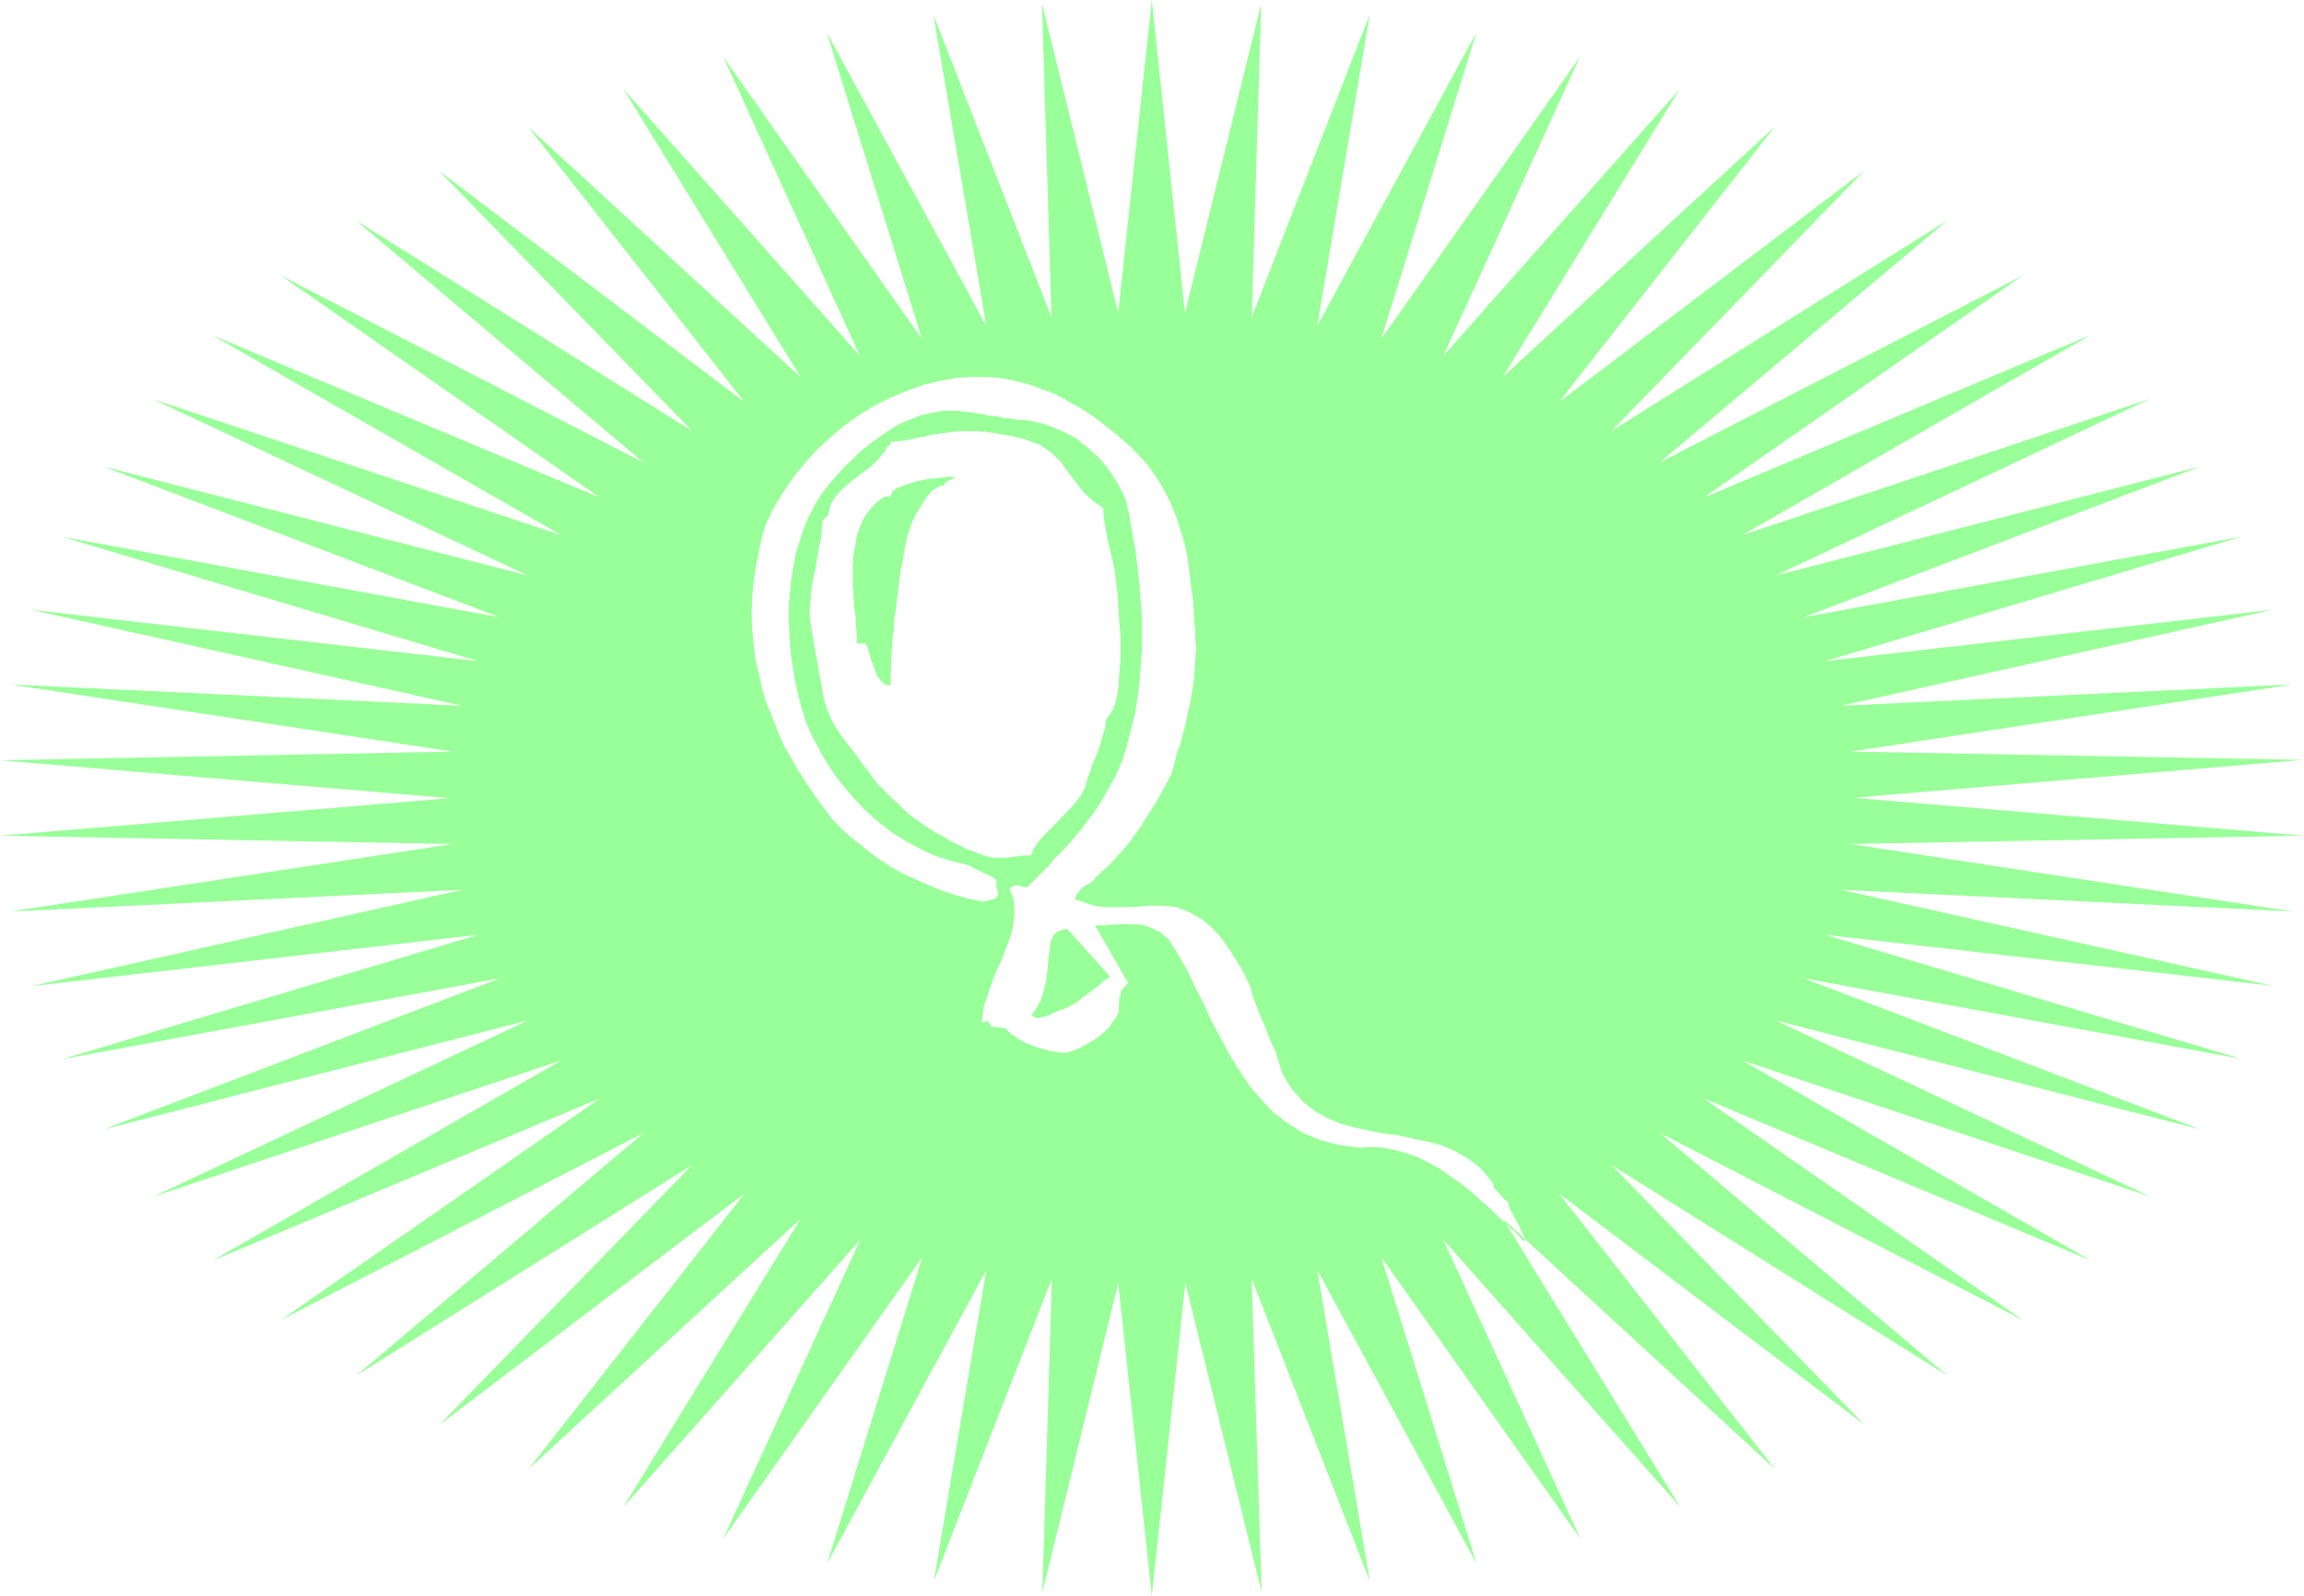 <svg xmlns="http://www.w3.org/2000/svg" width="388.867" height="269.467" fill-rule="evenodd" stroke-linecap="round" preserveAspectRatio="none" viewBox="0 0 5833 4042"><style>.pen1{stroke:none}</style><path d="m2916 0 84 792L3193 9l-24 794 299-767-133 789 403-743-241 776 503-714-346 757 599-676-449 730 690-635-547 698 773-586-640 659 850-533-728 613 920-474-809 563 980-412-882 507 1032-345-947 447 1075-276-1005 382 1108-204-1053 315 1132-130-1092 243 1144-54-1120 170 1147 21-1139 96 1139 96-1147 21 1120 171-1144-55 1092 243-1132-129 1053 314-1108-204 1005 383-1075-276 948 446-1033-345 883 507-981-411 809 562-919-474 727 614-850-533 641 658-774-586 547 698-689-634 449 730-600-677 347 757-504-713 241 776-403-743 133 788-299-766 25 793-193-782-85 792-85-792-192 783 24-794-299 766 133-788-403 743 241-776-504 713 347-757-600 677 449-730-689 634 547-698-773 586 640-658-850 533 727-614-919 474 809-562-981 411 883-507-1033 345 948-446-1075 276 1005-383-1109 205 1053-315L79 2497l1091-244-1144 55 1120-171L0 2116l1138-95L0 1925l1146-22L26 1733l1144 54L79 1544l1131 130-1053-315 1108 204-1004-382 1075 276-948-446 1033 344-883-506 981 411-809-563 919 474-728-613 851 533-641-659 774 586-548-697 690 634-449-730 599 676-346-757 503 714-241-776 404 743-134-788 299 766-24-794 193 783 85-792zm944 3134-4-9-6-12-5-11-6-11-7-12-6-11-5-11-3-13-12-10-8-10-8-8-8-9-1-5v-2l-2-4-2-4-27-32-31-25-35-20-34-15-35-9-38-8-36-8-38-5-37-7-36-8-36-10-34-14-32-18-30-24-27-31-24-38-9-29-9-29-13-27-11-30-12-27-11-28-10-27-8-28-16-33-18-30-18-29-21-29-23-25-25-21-31-18-33-13-27-3-26-1-26 1-25 2-25 1h-52l-26-3-51-17 4-11 5-7 6-7 8-7 10-6 10-6 8-9 8-8 29-27 28-30 25-30 23-32 21-33 21-33 20-36 18-34 8-26 6-26 9-24 6-24 7-26 5-25 6-24 4-25 4-22 3-24 2-25 1-24 2-23-2-24v-22l-3-25-1-28-2-27-4-27-3-27-3-25-4-27-5-26-7-26-8-24-8-26-10-25-10-22-13-24-13-23-16-23-16-21-20-21-20-21-23-20-23-19-23-18-24-18-24-16-24-14-27-15-25-13-28-10-26-10-28-8-27-6-28-5-28-2-40-1-42 3-42 8-42 10-41 15-40 17-41 20-39 24-37 26-34 29-34 31-31 34-29 36-26 37-24 40-20 41-5 15-5 14-3 15-3 13-3 13-2 13-3 14-2 12-6 40-4 40-1 38 1 40 4 38 4 37 9 38 8 37 11 37 15 36 14 37 16 36 20 35 19 33 23 35 23 34 19 25 19 25 21 22 25 23 25 19 24 20 28 20 25 16 28 16 29 13 29 13 30 13 28 10 30 10 30 7 30 6 30-8 7-10-2-11-3-13 1-12-8-6-9-6-10-4-10-5-11-5-10-5-9-5-10-4-41-10-40-13-38-18-35-19-34-21-34-27-29-25-29-30-27-31-24-31-23-34-19-34-18-34-15-35-11-35-9-35-7-31-5-31-5-32-3-33-2-32-1-33v-32l3-33 3-32 5-32 6-33 10-31 10-32 13-31 16-31 18-29 18-23 19-22 21-23 22-21 22-21 23-18 25-18 24-16 25-15 27-11 25-10 28-6 28-5h27l27 2 30 4 18 3 17 4 16 1 17 4 16 1 16 4h16l15 1 42 10 41 16 37 19 34 27 29 27 26 33 21 34 17 35 10 44 7 44 8 43 5 43 5 42 3 42 3 41v82l-3 41-3 40-5 39-6 39-10 40-10 39-11 37-10 24-11 24-13 23-13 23-13 22-15 22-16 21-14 19-17 20-16 19-18 19-18 18-15 18-18 18-18 18-18 18-29-6-3 1-2 2-3 1-5 2-2 8 4 6 4 9 2 8 2 19v18l-2 20-3 19-5 18-7 19-8 20-7 19-9 19-9 20-7 20-7 19-6 19-7 20-3 21-2 19 4 2 3-2 3-2 5 2 1 2 4 3 1 3 2 4 36 4 15 15 18 12 19 11 21 8 19 6 21 6 21 3 20 2 21-7 19-8 20-12 18-11 16-13 15-14 12-18 12-18v-16l1-8v-12l2-6 2-7 1-8 18-19-84-146h22l25-2 24-1h24l23 1 24 8 23 11 21 18 25 39 23 41 20 42 22 43 20 44 23 43 23 42 24 39 26 39 29 34 31 33 36 27 37 24 44 18 47 13 54 7 30-2 31 2 29 6 29 8 28 10 28 14 27 15 26 18 26 18 25 19 24 22 24 21 23 22 22 21 23 21 21 22 2-2 2-3v-2l-2-2zm-1052-658 1-4v-1l-107-119-13 2-12 5-10 9-7 15-3 23-3 24-2 25-3 24-5 24-7 24-11 23-15 21 9 5 7 2 10-2 12-3 11-5 11-5 12-5 11-3 16-8 15-8 14-12 13-9 14-11 14-10 13-12 15-9zm-566-1335-18 21-21 21-24 17-23 18-23 20-18 19-13 23-5 24-15 15-1 16-1 16-2 16-4 16-3 18-3 17-3 18-3 16-4 18-3 18-2 17-1 18-2 18v18l2 18 3 20 31 173 8 26 11 26 13 23 15 22 16 21 17 21 16 23 16 21 13 18 15 18 16 16 16 16 16 14 17 17 17 15 19 13 18 13 20 13 21 11 19 12 21 10 22 11 20 7 23 9 18 5 16 1h15l15-1 13-2 13-2 14-1h16l6-18 14-19 19-21 23-23 24-25 22-23 17-22 12-23 4-18 7-19 8-23 10-23 8-22 6-23 7-22 2-20 9-12 8-12 7-19 4-19 4-23 1-22 2-25 2-26v-50l-2-24-2-25-1-21-2-19v-16l-2-15-3-24-3-28-6-26-7-29-6-26-5-28-4-24-1-23-27-18-23-22-20-26-20-26-19-26-24-23-28-19-35-13-28-7-26-5-25-4-24-4-26-1h-26l-27 1-29 4-13 2-16 2-18 5-18 3-18 4-18 3-16 2h-13l-1 6-5 5-7 5-1 7zm-73 488v-21l-2-23-1-24-4-25-1-26-2-27v-54l2-26 5-26 4-24 9-23 9-21 15-20 16-17 21-15h15l4-13 16-10 22-8 26-8 27-5 28-3 22-3h18l-6 6-7 2-6 3-7 5-1 5-17 5-16 11-14 18-13 20-13 22-10 20-6 19-5 13-4 21-4 21-4 24-5 24-3 24-3 24-3 24-3 25-4 26-1 24-4 26-1 24-2 24v23l-1 23v23l-15-3-11-10-10-15-6-18-7-17-5-18-4-15-6-11h-22z" class="pen1" style="fill:#9f9"/><path fill="none" d="m2916 0 84 792L3193 9l-24 794 299-767-133 789 403-743-241 776 503-714-346 757 599-676-449 730 690-635-547 698 773-586-640 659 850-533-728 613 920-474-809 563 980-412-882 507 1032-345-947 447 1075-276-1005 382 1108-204-1053 315 1132-130-1092 243 1144-54-1120 170 1147 21-1139 96 1139 96-1147 21 1120 171-1144-55 1092 243-1132-129 1053 314-1108-204 1005 383-1075-276 948 446-1033-345 883 507-981-411 809 562-919-474 727 614-850-533 641 658-774-586 547 698-689-634 449 730-600-677 347 757-504-713 241 776-403-743 133 788-299-766 25 793-193-782-85 792-85-792-192 783 24-794-299 766 133-788-403 743 241-776-504 713 347-757-600 677 449-730-689 634 547-698-773 586 640-658-850 533 727-614-919 474 809-562-981 411 883-507-1033 345 948-446-1075 276 1005-383-1109 205 1053-315L79 2497l1091-244-1144 55 1120-171L0 2116l1138-95L0 1925l1146-22L26 1733l1144 54L79 1544l1131 130-1053-315 1108 204-1004-382 1075 276-948-446 1033 344-883-506 981 411-809-563 919 474-728-613 851 533-641-659 774 586-548-697 690 634-449-730 599 676-346-757 503 714-241-776 404 743-134-788 299 766-24-794 193 783 85-792" class="pen1"/><path fill="none" d="m3860 3134-4-9-6-12-5-11-6-11-7-12-6-11-5-11-3-13-12-10-8-10-8-8-8-9-1-5v-2l-2-4-2-4-27-32-31-25-35-20-34-15-35-9-38-8-36-8-38-5-37-7-36-8-36-10-34-14-32-18-30-24-27-31-24-38-9-29-9-29-13-27-11-30-12-27-11-28-10-27-8-28-16-33-18-30-18-29-21-29-23-25-25-21-31-18-33-13-27-3-26-1-26 1-25 2-25 1h-52l-26-3-51-17 4-11 5-7 6-7 8-7 10-6 10-6 8-9 8-8 29-27 28-30 25-30 23-32 21-33 21-33 20-36 18-34 8-26 6-26 9-24 6-24 7-26 5-25 6-24 4-25 4-22 3-24 2-25 1-24 2-23-2-24v-22l-3-25-1-28-2-27-4-27-3-27-3-25-4-27-5-26-7-26-8-24-8-26-10-25-10-22-13-24-13-23-16-23-16-21-20-21-20-21-23-20-23-19-23-18-24-18-24-16-24-14-27-15-25-13-28-10-26-10-28-8-27-6-28-5-28-2-40-1-42 3-42 8-42 10-41 15-40 17-41 20-39 24-37 26-34 29-34 31-31 34-29 36-26 37-24 40-20 41-5 15-5 14-3 15-3 13-3 13-2 13-3 14-2 12-6 40-4 40-1 38 1 40 4 38 4 37 9 38 8 37 11 37 15 36 14 37 16 36 20 35 19 33 23 35 23 34 19 25 19 25 21 22 25 23 25 19 24 20 28 20 25 16 28 16 29 13 29 13 30 13 28 10 30 10 30 7 30 6 30-8 7-10-2-11-3-13 1-12-8-6-9-6-10-4-10-5-11-5-10-5-9-5-10-4-41-10-40-13-38-18-35-19-34-21-34-27-29-25-29-30-27-31-24-31-23-34-19-34-18-34-15-35-11-35-9-35-7-31-5-31-5-32-3-33-2-32-1-33v-32l3-33 3-32 5-32 6-33 10-31 10-32 13-31 16-31 18-29 18-23 19-22 21-23 22-21 22-21 23-18 25-18 24-16 25-15 27-11 25-10 28-6 28-5h27l27 2 30 4 18 3 17 4 16 1 17 4 16 1 16 4h16l15 1 42 10 41 16 37 19 34 27 29 27 26 33 21 34 17 35 10 44 7 44 8 43 5 43 5 42 3 42 3 41v82l-3 41-3 40-5 39-6 39-10 40-10 39-11 37-10 24-11 24-13 23-13 23-13 22-15 22-16 21-14 19-17 20-16 19-18 19-18 18-15 18-18 18-18 18-18 18-29-6-3 1-2 2-3 1-5 2-2 8 4 6 4 9 2 8 2 19v18l-2 20-3 19-5 18-7 19-8 20-7 19-9 19-9 20-7 20-7 19-6 19-7 20-3 21-2 19 4 2 3-2 3-2 5 2 1 2 4 3 1 3 2 4 36 4 15 15 18 12 19 11 21 8 19 6 21 6 21 3 20 2 21-7 19-8 20-12 18-11 16-13 15-14 12-18 12-18v-16l1-8v-12l2-6 2-7 1-8 18-19-84-146h22l25-2 24-1h24l23 1 24 8 23 11 21 18 25 39 23 41 20 42 22 43 20 44 23 43 23 42 24 39 26 39 29 34 31 33 36 27 37 24 44 18 47 13 54 7 30-2 31 2 29 6 29 8 28 10 28 14 27 15 26 18 26 18 25 19 24 22 24 21 23 22 22 21 23 21 21 22 2-2 2-3v-2l-2-2" class="pen1"/><path fill="none" d="m2808 2476 1-4v-1l-107-119-13 2-12 5-10 9-7 15-3 23-3 24-2 25-3 24-5 24-7 24-11 23-15 21 9 5 7 2 10-2 12-3 11-5 11-5 12-5 11-3 16-8 15-8 14-12 13-9 14-11 14-10 13-12 15-9m-566-1335-18 21-21 21-24 17-23 18-23 20-18 19-13 23-5 24-15 15-1 16-1 16-2 16-4 16-3 18-3 17-3 18-3 16-4 18-3 18-2 17-1 18-2 18v18l2 18 3 20 31 173 8 26 11 26 13 23 15 22 16 21 17 21 16 23 16 21 13 18 15 18 16 16 16 16 16 14 17 17 17 15 19 13 18 13 20 13 21 11 19 12 21 10 22 11 20 7 23 9 18 5 16 1h15l15-1 13-2 13-2 14-1h16l6-18 14-19 19-21 23-23 24-25 22-23 17-22 12-23 4-18 7-19 8-23 10-23 8-22 6-23 7-22 2-20 9-12 8-12 7-19 4-19 4-23 1-22 2-25 2-26v-50l-2-24-2-25-1-21-2-19v-16l-2-15-3-24-3-28-6-26-7-29-6-26-5-28-4-24-1-23-27-18-23-22-20-26-20-26-19-26-24-23-28-19-35-13-28-7-26-5-25-4-24-4-26-1h-26l-27 1-29 4-13 2-16 2-18 5-18 3-18 4-18 3-16 2h-13l-1 6-5 5-7 5-1 7" class="pen1"/><path fill="none" d="M2169 1629v-21l-2-23-1-24-4-25-1-26-2-27v-54l2-26 5-26 4-24 9-23 9-21 15-20 16-17 21-15h15l4-13 16-10 22-8 26-8 27-5 28-3 22-3h18l-6 6-7 2-6 3-7 5-1 5-17 5-16 11-14 18-13 20-13 22-10 20-6 19-5 13-4 21-4 21-4 24-5 24-3 24-3 24-3 24-3 25-4 26-1 24-4 26-1 24-2 24v23l-1 23v23l-15-3-11-10-10-15-6-18-7-17-5-18-4-15-6-11h-22" class="pen1"/><path fill="none" d="m3860 3134-4-9-6-12-5-11-6-11-7-12-6-11-5-11-3-13-12-10-8-10-8-8-8-9-1-5v-2l-2-4-2-4-27-32-31-25-35-20-34-15-35-9-38-8-36-8-38-5-37-7-36-8-36-10-34-14-32-18-30-24-27-31-24-38-9-29-9-29-13-27-11-30-12-27-11-28-10-27-8-28-16-33-18-30-18-29-21-29-23-25-25-21-31-18-33-13-27-3-26-1-26 1-25 2-25 1h-52l-26-3-51-17 4-11 5-7 6-7 8-7 10-6 10-6 8-9 8-8 29-27 28-30 25-30 23-32 21-33 21-33 20-36 18-34 8-26 6-26 9-24 6-24 7-26 5-25 6-24 4-25 4-22 3-24 2-25 1-24 2-23-2-24v-22l-3-25-1-28-2-27-4-27-3-27-3-25-4-27-5-26-7-26-8-24-8-26-10-25-10-22-13-24-13-23-16-23-16-21-20-21-20-21-23-20-23-19-23-18-24-18-24-16-24-14-27-15-25-13-28-10-26-10-28-8-27-6-28-5-28-2-40-1-42 3-42 8-42 10-41 15-40 17-41 20-39 24-37 26-34 29-34 31-31 34-29 36-26 37-24 40-20 41-5 15-5 14-3 15-3 13-3 13-2 13-3 14-2 12-6 40-4 40-1 38 1 40 4 38 4 37 9 38 8 37 11 37 15 36 14 37 16 36 20 35 19 33 23 35 23 34 19 25 19 25 21 22 25 23 25 19 24 20 28 20 25 16 28 16 29 13 29 13 30 13 28 10 30 10 30 7 30 6 30-8 7-10-2-11-3-13 1-12-8-6-9-6-10-4-10-5-11-5-10-5-9-5-10-4-41-10-40-13-38-18-35-19-34-21-34-27-29-25-29-30-27-31-24-31-23-34-19-34-18-34-15-35-11-35-9-35-7-31-5-31-5-32-3-33-2-32-1-33v-32l3-33 3-32 5-32 6-33 10-31 10-32 13-31 16-31 18-29 18-23 19-22 21-23 22-21 22-21 23-18 25-18 24-16 25-15 27-11 25-10 28-6 28-5h27l27 2 30 4 18 3 17 4 16 1 17 4 16 1 16 4h16l15 1 42 10 41 16 37 19 34 27 29 27 26 33 21 34 17 35 10 44 7 44 8 43 5 43 5 42 3 42 3 41v82l-3 41-3 40-5 39-6 39-10 40-10 39-11 37-10 24-11 24-13 23-13 23-13 22-15 22-16 21-14 19-17 20-16 19-18 19-18 18-15 18-18 18-18 18-18 18-29-6-3 1-2 2-3 1-5 2-2 8 4 6 4 9 2 8 2 19v18l-2 20-3 19-5 18-7 19-8 20-7 19-9 19-9 20-7 20-7 19-6 19-7 20-3 21-2 19 4 2 3-2 3-2 5 2 1 2 4 3 1 3 2 4 36 4 15 15 18 12 19 11 21 8 19 6 21 6 21 3 20 2 21-7 19-8 20-12 18-11 16-13 15-14 12-18 12-18v-16l1-8v-12l2-6 2-7 1-8 18-19-84-146h22l25-2 24-1h24l23 1 24 8 23 11 21 18 25 39 23 41 20 42 22 43 20 44 23 43 23 42 24 39 26 39 29 34 31 33 36 27 37 24 44 18 47 13 54 7 30-2 31 2 29 6 29 8 28 10 28 14 27 15 26 18 26 18 25 19 24 22 24 21 23 22 22 21 23 21 21 22 2-2 2-3v-2l-2-2" class="pen1"/><path fill="none" d="m2808 2476 1-4v-1l-107-119-13 2-12 5-10 9-7 15-3 23-3 24-2 25-3 24-5 24-7 24-11 23-15 21 9 5 7 2 10-2 12-3 11-5 11-5 12-5 11-3 16-8 15-8 14-12 13-9 14-11 14-10 13-12 15-9m-566-1335-18 21-21 21-24 17-23 18-23 20-18 19-13 23-5 24-15 15-1 16-1 16-2 16-4 16-3 18-3 17-3 18-3 16-4 18-3 18-2 17-1 18-2 18v18l2 18 3 20 31 173 8 26 11 26 13 23 15 22 16 21 17 21 16 23 16 21 13 18 15 18 16 16 16 16 16 14 17 17 17 15 19 13 18 13 20 13 21 11 19 12 21 10 22 11 20 7 23 9 18 5 16 1h15l15-1 13-2 13-2 14-1h16l6-18 14-19 19-21 23-23 24-25 22-23 17-22 12-23 4-18 7-19 8-23 10-23 8-22 6-23 7-22 2-20 9-12 8-12 7-19 4-19 4-23 1-22 2-25 2-26v-50l-2-24-2-25-1-21-2-19v-16l-2-15-3-24-3-28-6-26-7-29-6-26-5-28-4-24-1-23-27-18-23-22-20-26-20-26-19-26-24-23-28-19-35-13-28-7-26-5-25-4-24-4-26-1h-26l-27 1-29 4-13 2-16 2-18 5-18 3-18 4-18 3-16 2h-13l-1 6-5 5-7 5-1 7" class="pen1"/><path fill="none" d="M2169 1629v-21l-2-23-1-24-4-25-1-26-2-27v-54l2-26 5-26 4-24 9-23 9-21 15-20 16-17 21-15h15l4-13 16-10 22-8 26-8 27-5 28-3 22-3h18l-6 6-7 2-6 3-7 5-1 5-17 5-16 11-14 18-13 20-13 22-10 20-6 19-5 13-4 21-4 21-4 24-5 24-3 24-3 24-3 24-3 25-4 26-1 24-4 26-1 24-2 24v23l-1 23v23l-15-3-11-10-10-15-6-18-7-17-5-18-4-15-6-11h-22" class="pen1"/><path fill="none" d="m2916 0 84 792L3193 9l-24 794 299-767-133 789 403-743-241 776 503-714-346 757 599-676-449 730 690-635-547 698 773-586-640 659 850-533-728 613 920-474-809 563 980-412-882 507 1032-345-947 447 1075-276-1005 382 1108-204-1053 315 1132-130-1092 243 1144-54-1120 170 1147 21-1139 96 1139 96-1147 21 1120 171-1144-55 1092 243-1132-129 1053 314-1108-204 1005 383-1075-276 948 446-1033-345 883 507-981-411 809 562-919-474 727 614-850-533 641 658-774-586 547 698-689-634 449 730-600-677 347 757-504-713 241 776-403-743 133 788-299-766 25 793-193-782-85 792-85-792-192 783 24-794-299 766 133-788-403 743 241-776-504 713 347-757-600 677 449-730-689 634 547-698-773 586 640-658-850 533 727-614-919 474 809-562-981 411 883-507-1033 345 948-446-1075 276 1005-383-1109 205 1053-315L79 2497l1091-244-1144 55 1120-171L0 2116l1138-95L0 1925l1146-22L26 1733l1144 54L79 1544l1131 130-1053-315 1108 204-1004-382 1075 276-948-446 1033 344-883-506 981 411-809-563 919 474-728-613 851 533-641-659 774 586-548-697 690 634-449-730 599 676-346-757 503 714-241-776 404 743-134-788 299 766-24-794 193 783 85-792" class="pen1"/><path fill="none" d="m3860 3134-4-9-6-12-5-11-6-11-7-12-6-11-5-11-3-13-12-10-8-10-8-8-8-9-1-5v-2l-2-4-2-4-27-32-31-25-35-20-34-15-35-9-38-8-36-8-38-5-37-7-36-8-36-10-34-14-32-18-30-24-27-31-24-38-9-29-9-29-13-27-11-30-12-27-11-28-10-27-8-28-16-33-18-30-18-29-21-29-23-25-25-21-31-18-33-13-27-3-26-1-26 1-25 2-25 1h-52l-26-3-51-17 4-11 5-7 6-7 8-7 10-6 10-6 8-9 8-8 29-27 28-30 25-30 23-32 21-33 21-33 20-36 18-34 8-26 6-26 9-24 6-24 7-26 5-25 6-24 4-25 4-22 3-24 2-25 1-24 2-23-2-24v-22l-3-25-1-28-2-27-4-27-3-27-3-25-4-27-5-26-7-26-8-24-8-26-10-25-10-22-13-24-13-23-16-23-16-21-20-21-20-21-23-20-23-19-23-18-24-18-24-16-24-14-27-15-25-13-28-10-26-10-28-8-27-6-28-5-28-2-40-1-42 3-42 8-42 10-41 15-40 17-41 20-39 24-37 26-34 29-34 31-31 34-29 36-26 37-24 40-20 41-5 15-5 14-3 15-3 13-3 13-2 13-3 14-2 12-6 40-4 40-1 38 1 40 4 38 4 37 9 38 8 37 11 37 15 36 14 37 16 36 20 35 19 33 23 35 23 34 19 25 19 25 21 22 25 23 25 19 24 20 28 20 25 16 28 16 29 13 29 13 30 13 28 10 30 10 30 7 30 6 30-8 7-10-2-11-3-13 1-12-8-6-9-6-10-4-10-5-11-5-10-5-9-5-10-4-41-10-40-13-38-18-35-19-34-21-34-27-29-25-29-30-27-31-24-31-23-34-19-34-18-34-15-35-11-35-9-35-7-31-5-31-5-32-3-33-2-32-1-33v-32l3-33 3-32 5-32 6-33 10-31 10-32 13-31 16-31 18-29 18-23 19-22 21-23 22-21 22-21 23-18 25-18 24-16 25-15 27-11 25-10 28-6 28-5h27l27 2 30 4 18 3 17 4 16 1 17 4 16 1 16 4h16l15 1 42 10 41 16 37 19 34 27 29 27 26 33 21 34 17 35 10 44 7 44 8 43 5 43 5 42 3 42 3 41v82l-3 41-3 40-5 39-6 39-10 40-10 39-11 37-10 24-11 24-13 23-13 23-13 22-15 22-16 21-14 19-17 20-16 19-18 19-18 18-15 18-18 18-18 18-18 18-29-6-3 1-2 2-3 1-5 2-2 8 4 6 4 9 2 8 2 19v18l-2 20-3 19-5 18-7 19-8 20-7 19-9 19-9 20-7 20-7 19-6 19-7 20-3 21-2 19 4 2 3-2 3-2 5 2 1 2 4 3 1 3 2 4 36 4 15 15 18 12 19 11 21 8 19 6 21 6 21 3 20 2 21-7 19-8 20-12 18-11 16-13 15-14 12-18 12-18v-16l1-8v-12l2-6 2-7 1-8 18-19-84-146h22l25-2 24-1h24l23 1 24 8 23 11 21 18 25 39 23 41 20 42 22 43 20 44 23 43 23 42 24 39 26 39 29 34 31 33 36 27 37 24 44 18 47 13 54 7 30-2 31 2 29 6 29 8 28 10 28 14 27 15 26 18 26 18 25 19 24 22 24 21 23 22 22 21 23 21 21 22 2-2 2-3v-2l-2-2" class="pen1"/><path fill="none" d="m2808 2476 1-4v-1l-107-119-13 2-12 5-10 9-7 15-3 23-3 24-2 25-3 24-5 24-7 24-11 23-15 21 9 5 7 2 10-2 12-3 11-5 11-5 12-5 11-3 16-8 15-8 14-12 13-9 14-11 14-10 13-12 15-9m-566-1335-18 21-21 21-24 17-23 18-23 20-18 19-13 23-5 24-15 15-1 16-1 16-2 16-4 16-3 18-3 17-3 18-3 16-4 18-3 18-2 17-1 18-2 18v18l2 18 3 20 31 173 8 26 11 26 13 23 15 22 16 21 17 21 16 23 16 21 13 18 15 18 16 16 16 16 16 14 17 17 17 15 19 13 18 13 20 13 21 11 19 12 21 10 22 11 20 7 23 9 18 5 16 1h15l15-1 13-2 13-2 14-1h16l6-18 14-19 19-21 23-23 24-25 22-23 17-22 12-23 4-18 7-19 8-23 10-23 8-22 6-23 7-22 2-20 9-12 8-12 7-19 4-19 4-23 1-22 2-25 2-26v-50l-2-24-2-25-1-21-2-19v-16l-2-15-3-24-3-28-6-26-7-29-6-26-5-28-4-24-1-23-27-18-23-22-20-26-20-26-19-26-24-23-28-19-35-13-28-7-26-5-25-4-24-4-26-1h-26l-27 1-29 4-13 2-16 2-18 5-18 3-18 4-18 3-16 2h-13l-1 6-5 5-7 5-1 7" class="pen1"/><path fill="none" d="M2169 1629v-21l-2-23-1-24-4-25-1-26-2-27v-54l2-26 5-26 4-24 9-23 9-21 15-20 16-17 21-15h15l4-13 16-10 22-8 26-8 27-5 28-3 22-3h18l-6 6-7 2-6 3-7 5-1 5-17 5-16 11-14 18-13 20-13 22-10 20-6 19-5 13-4 21-4 21-4 24-5 24-3 24-3 24-3 24-3 25-4 26-1 24-4 26-1 24-2 24v23l-1 23v23l-15-3-11-10-10-15-6-18-7-17-5-18-4-15-6-11h-22" class="pen1"/></svg>
